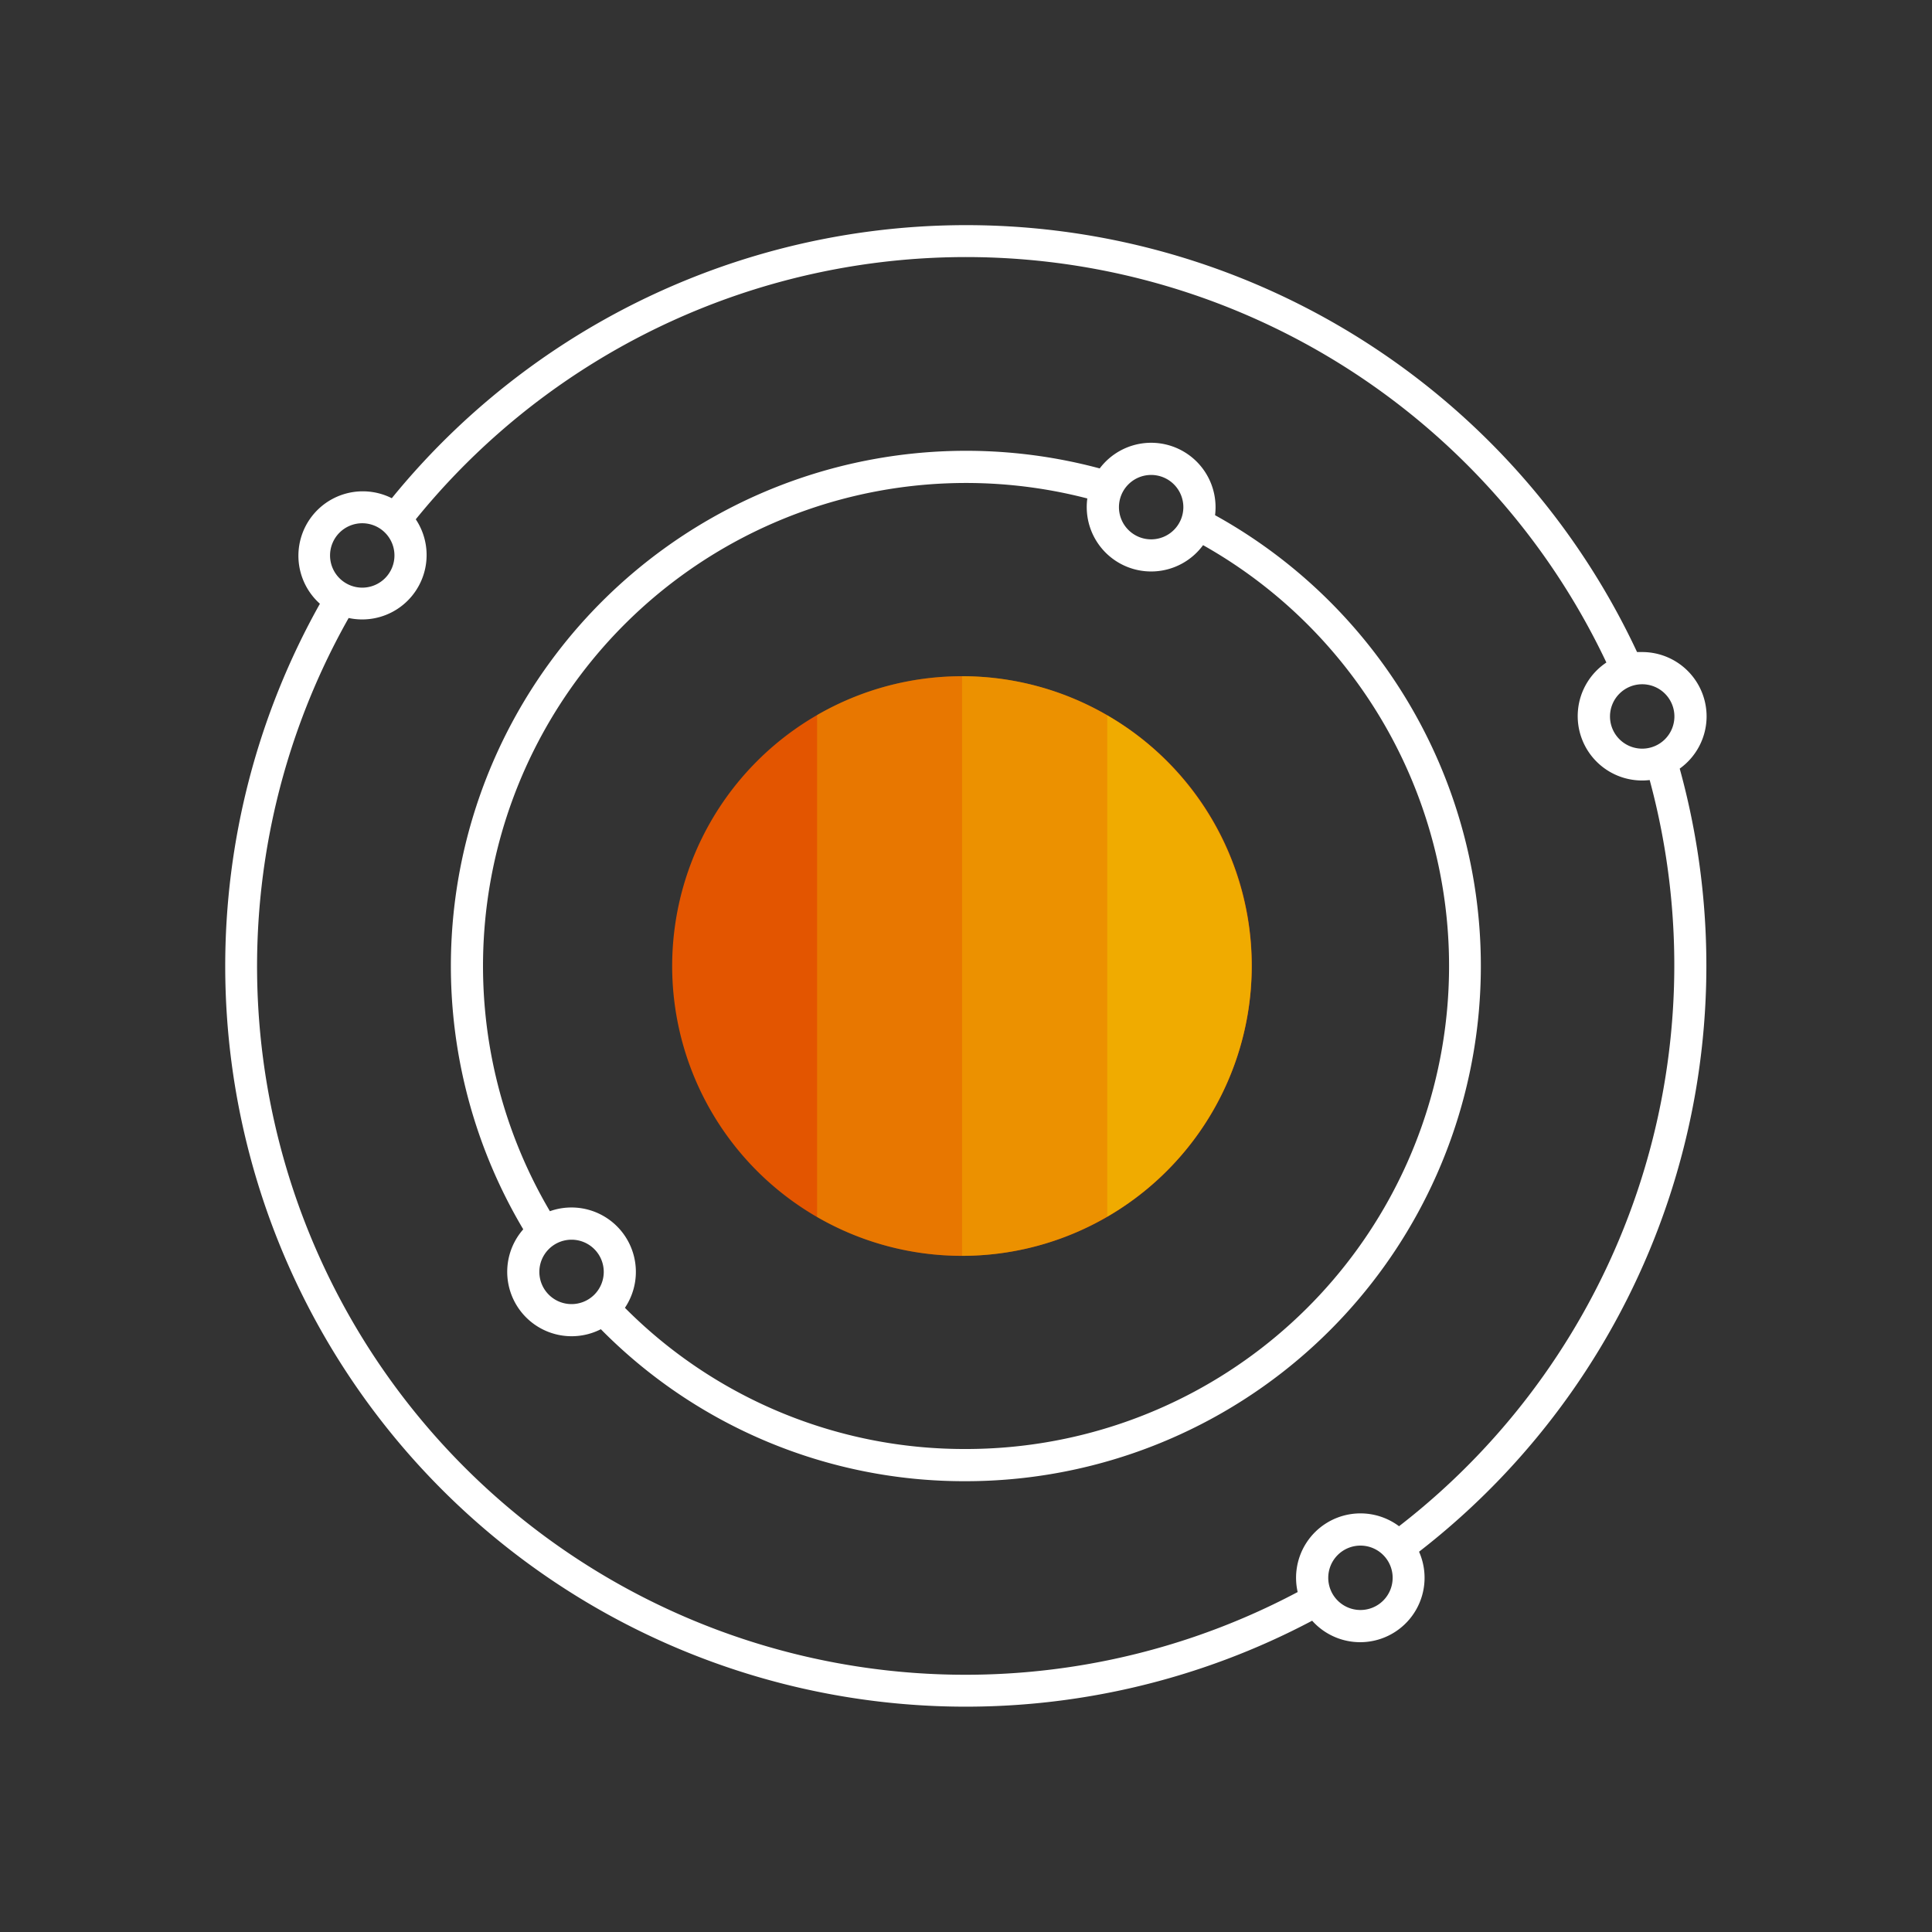 <svg id="Pictograms" xmlns="http://www.w3.org/2000/svg" viewBox="0 0 240 240"><rect x="0" y="0" width="240" height="240" fill="#333333" stroke="none"/><defs><style>.cls-1{fill:#fff;}.cls-2{fill:#e35500;}.cls-3,.cls-4,.cls-5{fill:#f0ab00;}.cls-3{opacity:0.4;}.cls-4{opacity:0.7;}</style></defs><title>281464-pictogram-neg</title><path class="cls-1" d="M150.94,64a8.13,8.13,0,0,0,.06-1,8,8,0,0,0-14.39-4.81A64,64,0,0,0,65,152.71a8,8,0,0,0,9.64,12.41A63.36,63.36,0,0,0,120,184,64,64,0,0,0,150.94,64ZM143,59a4,4,0,1,1-4,4A4,4,0,0,1,143,59ZM71,162a4,4,0,1,1,4-4A4,4,0,0,1,71,162Zm49,18a59.39,59.39,0,0,1-42.37-17.54,8,8,0,0,0-9.32-12,60,60,0,0,1,66.76-88.54,8,8,0,0,0,14.38,5.8A60,60,0,0,1,120,180Zm92-91a8,8,0,0,0-8-8l-.64,0A92,92,0,0,0,48.67,61.89,8,8,0,0,0,39.74,75,92,92,0,0,0,163,201.33a8,8,0,0,0,13.28-8.57,92.1,92.1,0,0,0,32.38-97.28A8,8,0,0,0,212,89ZM45,65a4,4,0,1,1-4,4A4,4,0,0,1,45,65ZM169,200a4,4,0,1,1,4-4A4,4,0,0,1,169,200Zm4.83-10.38a8,8,0,0,0-12.63,8.15,88,88,0,0,1-117.89-121,8,8,0,0,0,8.34-12.26,88,88,0,0,1,147.9,17.79,8,8,0,0,0,5.38,14.6,88.1,88.1,0,0,1-31.12,92.68ZM204,93a4,4,0,1,1,4-4A4,4,0,0,1,204,93Z"/><path class="cls-2" d="M137.5,88.83a36,36,0,1,0,18,31.17A35.82,35.82,0,0,0,137.5,88.83Z"/><path class="cls-3" d="M101.5,151.17a35.82,35.82,0,0,0,18,4.83V84a35.82,35.82,0,0,0-18,4.83Z"/><path class="cls-4" d="M137.5,151.17V88.83a35.82,35.82,0,0,0-18-4.83v72A35.82,35.82,0,0,0,137.5,151.17Z"/><path class="cls-5" d="M137.5,88.83v62.34a36,36,0,0,0,0-62.34Z"/></svg>